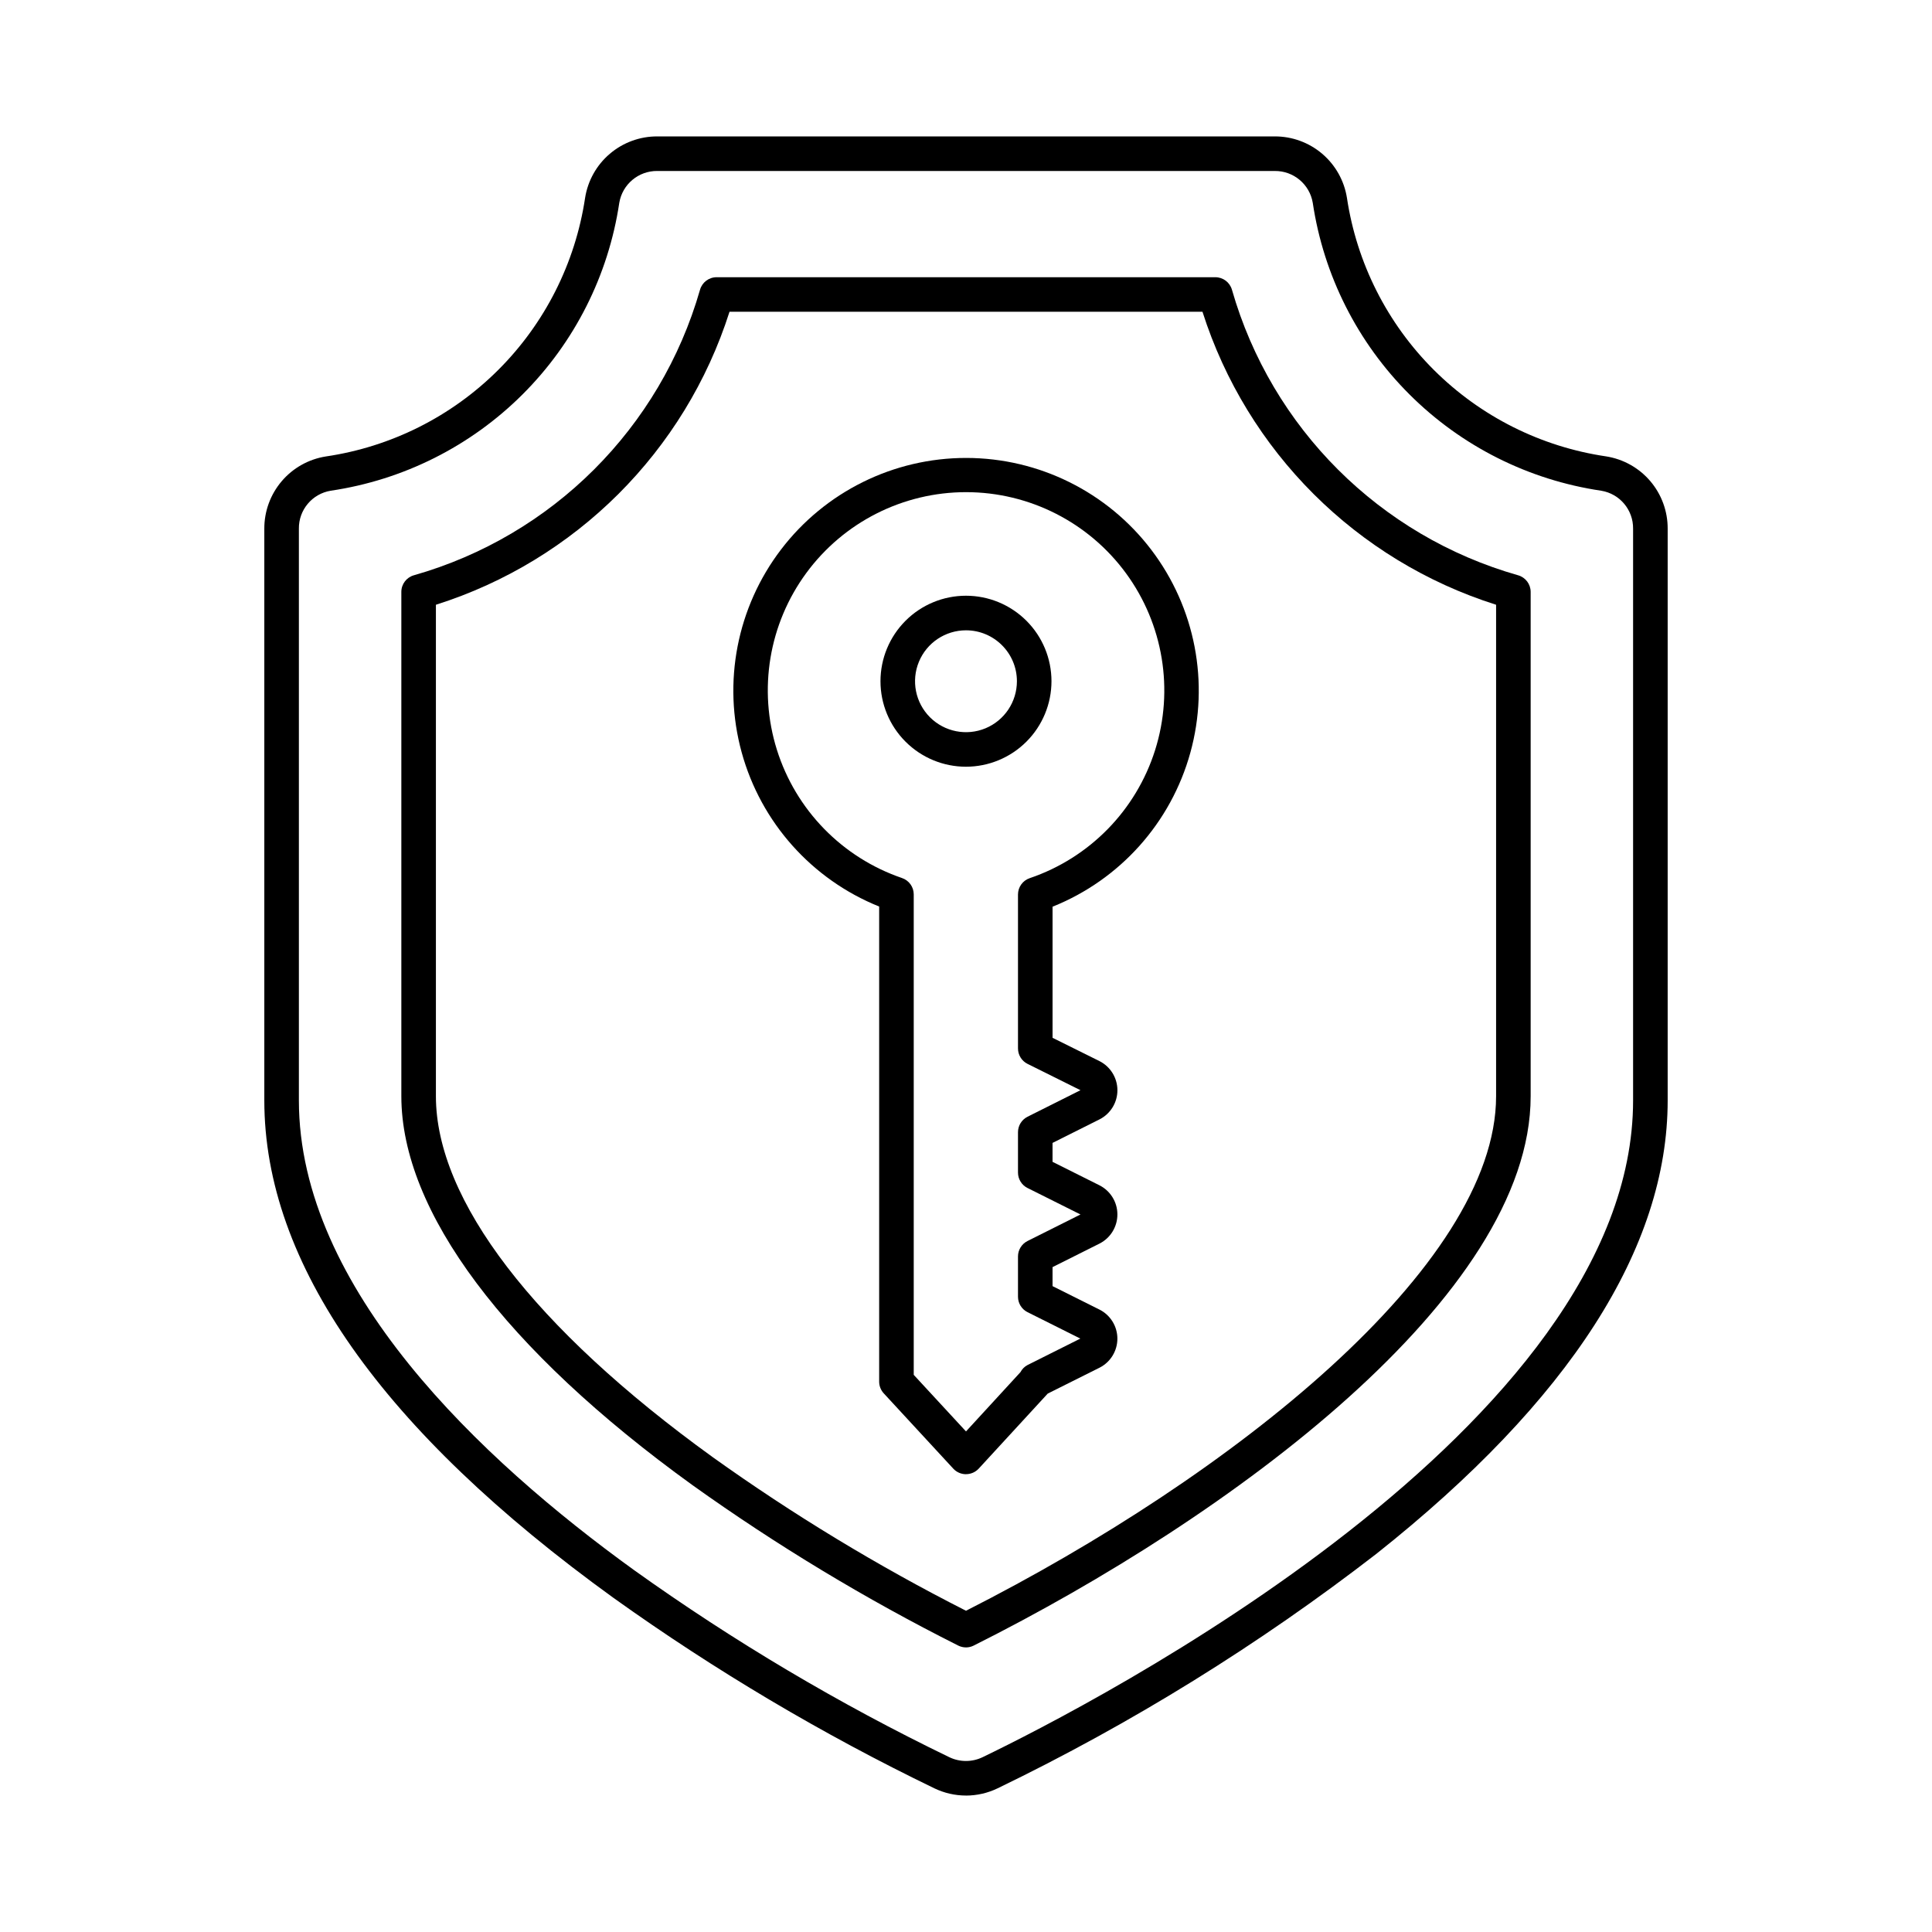 <?xml version="1.0" encoding="UTF-8"?>
<!-- Uploaded to: ICON Repo, www.svgrepo.com, Generator: ICON Repo Mixer Tools -->
<svg fill="#000000" width="800px" height="800px" version="1.1" viewBox="144 144 512 512" xmlns="http://www.w3.org/2000/svg">
 <g>
  <path d="m400 619.84c-2.902-0.004-5.762-0.656-8.375-1.914-29.715-14.363-58.152-31.238-85-50.441-61.434-44.359-92.578-88.711-92.578-131.87v-151.5c-0.02-4.613 1.617-9.078 4.609-12.594 2.988-3.512 7.137-5.836 11.695-6.555 17.285-2.539 33.297-10.574 45.668-22.91 12.371-12.336 20.445-28.324 23.035-45.602 0.715-4.559 3.039-8.707 6.551-11.695 3.512-2.992 7.977-4.629 12.59-4.609h163.61c4.609-0.02 9.074 1.609 12.586 4.598 3.516 2.988 5.84 7.133 6.562 11.688 2.59 17.277 10.664 33.266 23.035 45.602 12.371 12.336 28.383 20.371 45.664 22.91 4.559 0.723 8.711 3.051 11.699 6.566 2.988 3.516 4.621 7.988 4.598 12.602v151.5c0 39.094-25.957 79.512-77.141 120.12-31.223 24.156-64.875 44.992-100.41 62.176-2.617 1.266-5.488 1.926-8.395 1.934zm-81.805-430.53c-4.981-0.055-9.258 3.527-10.078 8.438-2.879 19.234-11.863 37.035-25.633 50.77-13.766 13.738-31.582 22.684-50.824 25.523-4.922 0.801-8.52 5.086-8.453 10.074v151.5c0 49.863 48.277 95.195 88.785 124.45 26.398 18.883 54.359 35.477 83.578 49.605 2.789 1.344 6.043 1.344 8.836 0 28.781-13.891 172.38-87.566 172.38-174.04v-151.51c0.066-4.984-3.527-9.27-8.449-10.074-19.238-2.84-37.055-11.789-50.816-25.527-13.766-13.734-22.75-31.531-25.625-50.766-0.82-4.914-5.106-8.5-10.086-8.438z"/>
  <path d="m400 580.58c-0.719 0-1.422-0.168-2.062-0.488-24.551-12.34-48.109-26.562-70.461-42.543-49.734-35.91-77.117-72.516-77.117-103.05v-133.64c-0.004-2.055 1.363-3.856 3.336-4.41 36.645-10.422 65.312-39.027 75.812-75.648 0.555-1.973 2.356-3.34 4.41-3.336h132.16c2.051 0 3.852 1.363 4.406 3.336 10.504 36.621 39.168 65.227 75.812 75.648 1.977 0.551 3.344 2.356 3.344 4.41v133.65c0 52.871-79.516 111.48-147.61 145.59-0.629 0.316-1.324 0.484-2.027 0.484zm-140.48-276.31v130.23c0 27.523 26.035 61.477 73.309 95.629 21.332 15.254 43.785 28.871 67.172 40.738 70.258-35.602 140.48-91.227 140.48-136.37v-130.23c-37.008-11.715-66.02-40.668-77.812-77.648h-125.34c-11.789 36.98-40.801 65.934-77.805 77.648z"/>
  <path d="m400 534.68c-1.281 0-2.5-0.531-3.367-1.469l-18.43-19.961c-0.781-0.848-1.215-1.957-1.215-3.109v-125.9c-17.859-7.188-31.34-22.305-36.441-40.867s-1.242-38.445 10.438-53.75c11.676-15.309 29.832-24.281 49.086-24.266 19.25 0.02 37.391 9.023 49.039 24.352 11.652 15.328 15.477 35.215 10.34 53.77-5.137 18.555-18.641 33.648-36.512 40.805v34.746l12.406 6.16c2.918 1.461 4.769 4.441 4.781 7.703 0.016 3.266-1.812 6.258-4.719 7.742l-12.473 6.246v5.016l12.41 6.207h0.004c2.91 1.461 4.754 4.43 4.773 7.684 0.023 3.254-1.785 6.246-4.676 7.742l-12.508 6.266v5.039l12.41 6.203v-0.004c2.914 1.457 4.762 4.43 4.773 7.688 0.012 3.258-1.812 6.246-4.719 7.723l-13.742 6.871-18.277 19.871c-0.867 0.941-2.086 1.477-3.367 1.48zm-13.852-26.332 13.852 14.996 14.43-15.711c0.422-0.805 1.074-1.461 1.879-1.887l13.992-7.008-13.992-7v0.004c-1.551-0.777-2.531-2.359-2.531-4.094v-10.668c-0.004-1.738 0.977-3.324 2.531-4.102l14.027-7.027-14.027-7.016v0.004c-1.562-0.781-2.543-2.379-2.531-4.125v-10.672c0-1.734 0.98-3.316 2.531-4.094l14.027-7.031-14.023-6.977v0.004c-1.562-0.781-2.547-2.379-2.535-4.125v-40.762c0-1.965 1.25-3.707 3.113-4.336 15.844-5.375 28.184-17.977 33.223-33.934 5.039-15.953 2.176-33.355-7.707-46.855-9.887-13.504-25.609-21.488-42.344-21.504-16.73-0.016-32.473 7.941-42.383 21.422-9.91 13.48-12.805 30.879-7.797 46.844 5.012 15.965 17.324 28.59 33.16 33.996 1.855 0.629 3.106 2.371 3.106 4.332z"/>
  <path d="m400 347.19c-6.012 0-11.773-2.387-16.023-6.637-4.25-4.246-6.641-10.008-6.641-16.02 0-6.008 2.387-11.773 6.637-16.023 4.246-4.25 10.012-6.637 16.02-6.637 6.008 0 11.773 2.387 16.023 6.637 4.25 4.246 6.637 10.012 6.637 16.02-0.004 6.008-2.394 11.77-6.641 16.016-4.246 4.246-10.008 6.637-16.012 6.644zm0-36.152c-5.461 0-10.387 3.285-12.477 8.332-2.09 5.043-0.934 10.848 2.926 14.711 3.863 3.859 9.668 5.016 14.711 2.926 5.047-2.094 8.332-7.016 8.332-12.477-0.008-7.449-6.043-13.484-13.492-13.492z"/>
 </g>
</svg>